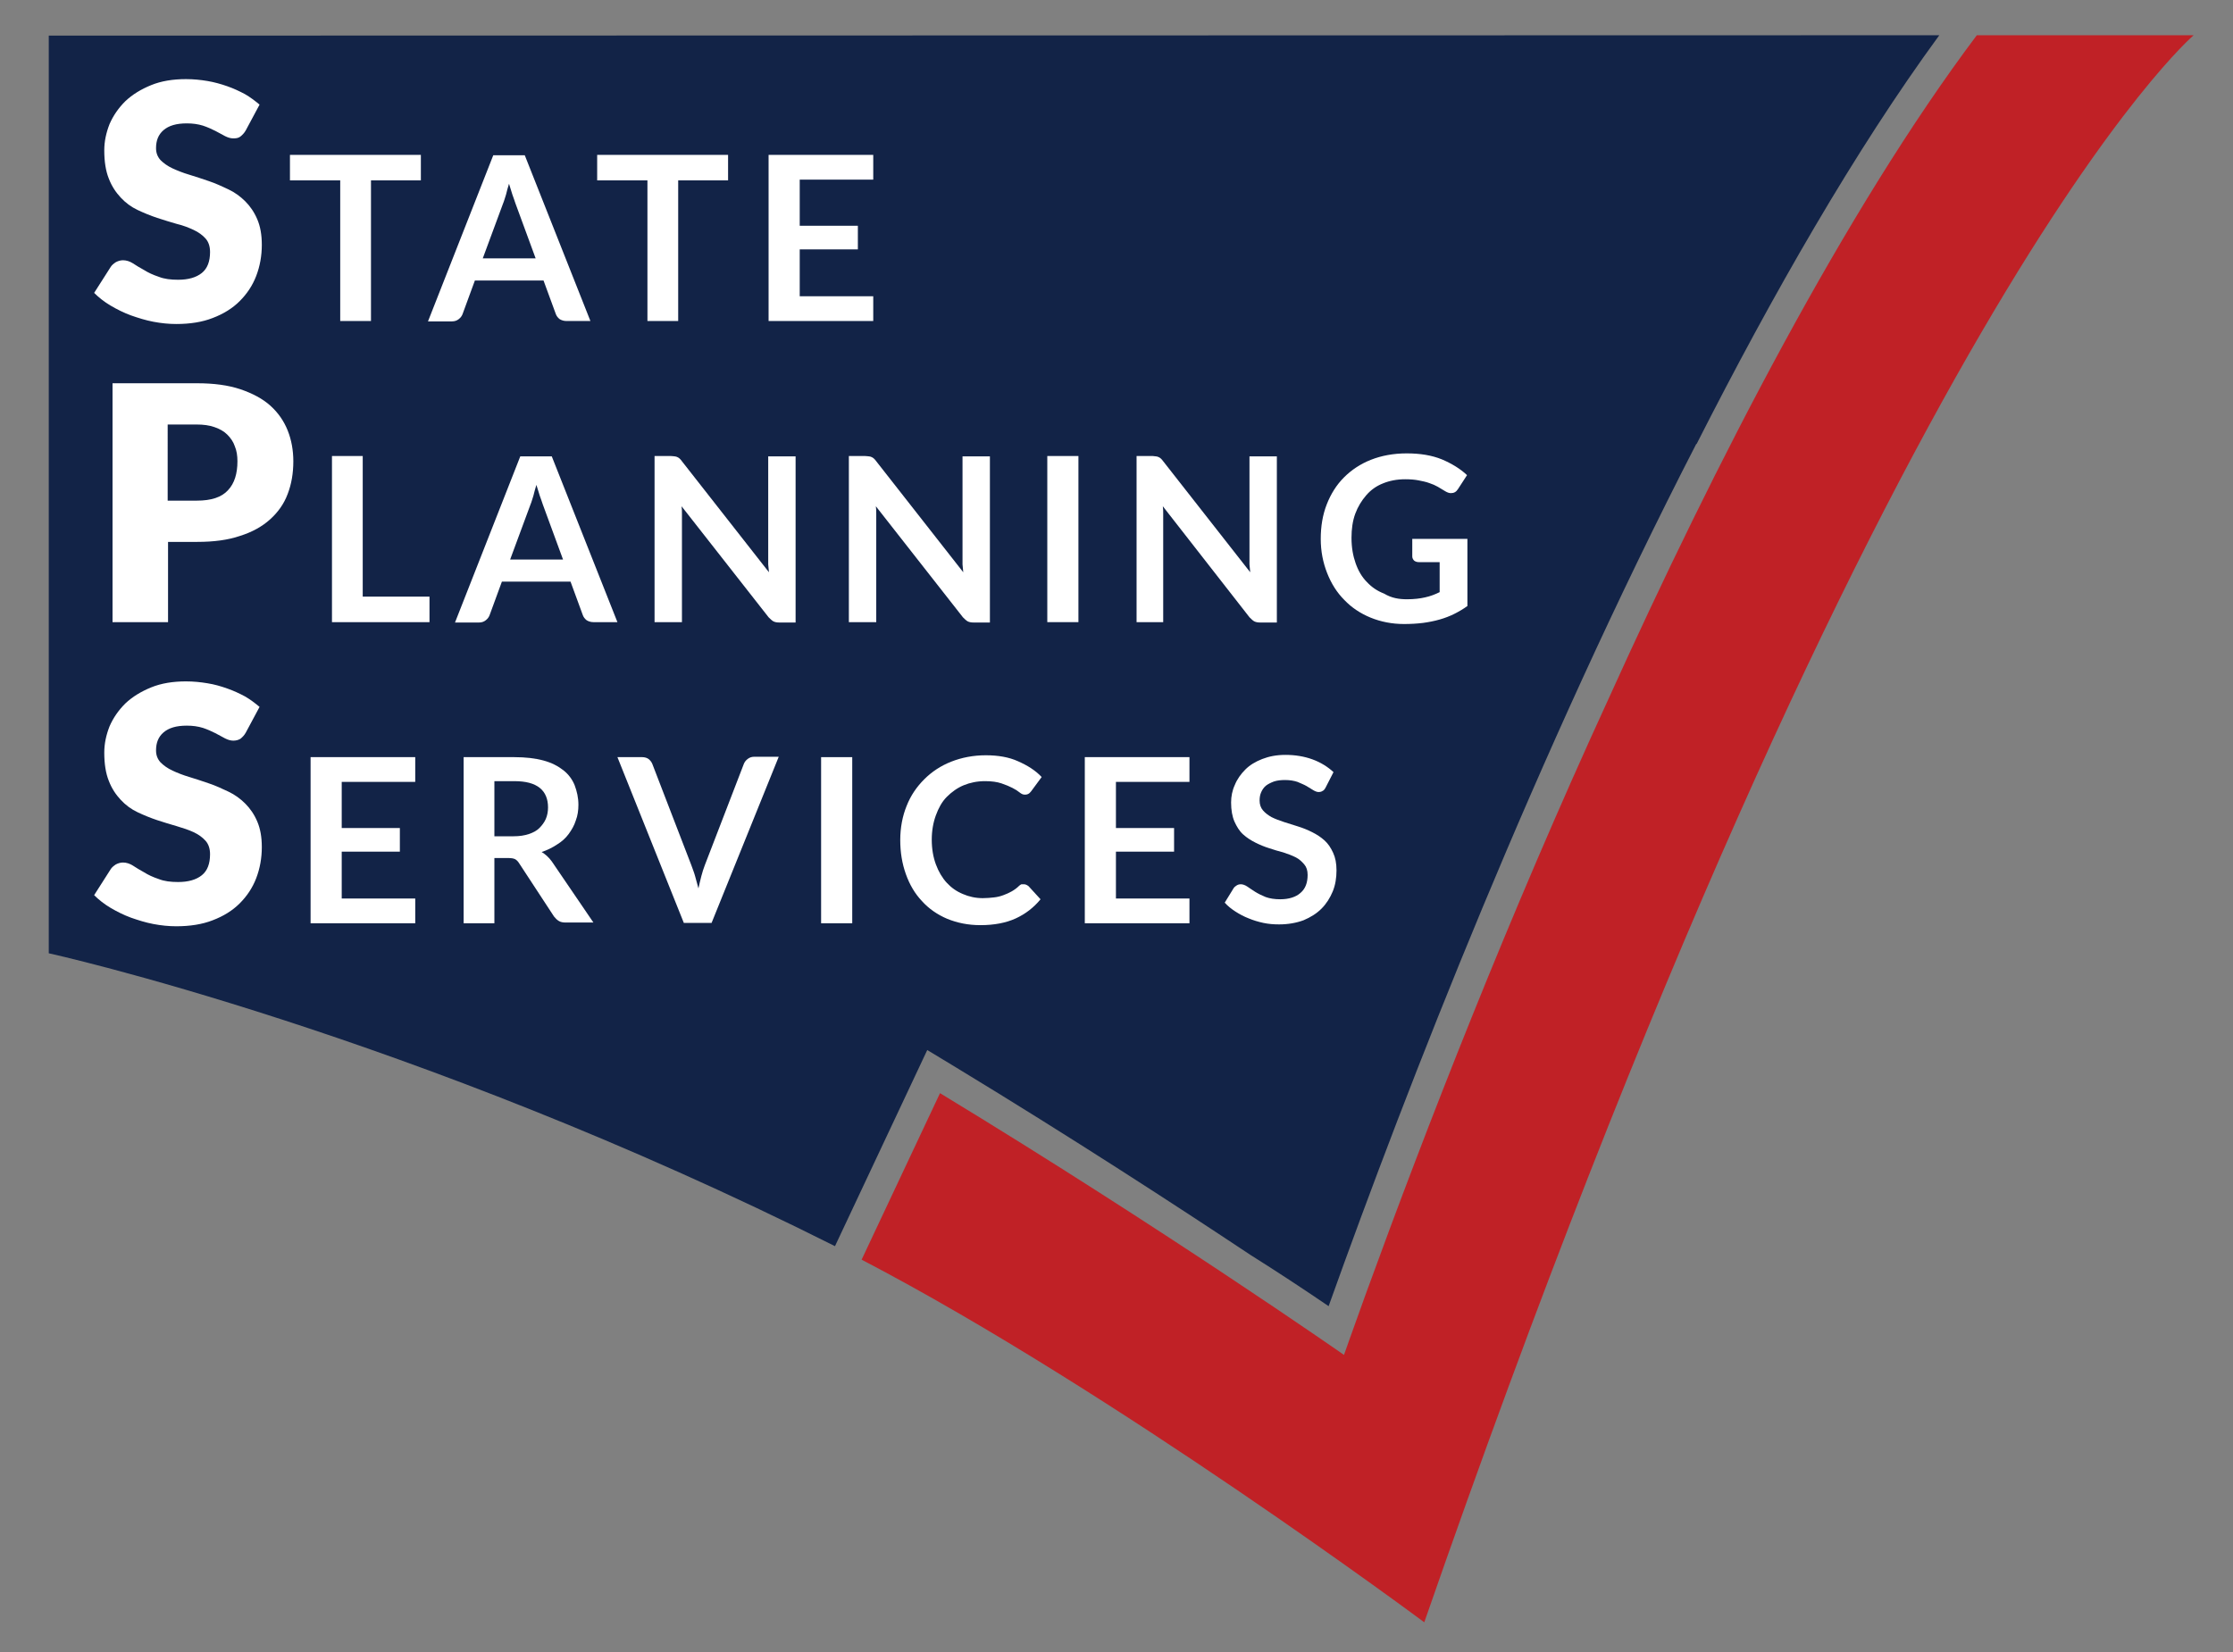 <?xml version="1.0" encoding="utf-8"?>
<!-- Generator: Adobe Illustrator 22.1.0, SVG Export Plug-In . SVG Version: 6.00 Build 0)  -->
<svg version="1.1" id="Layer_1" xmlns="http://www.w3.org/2000/svg" xmlns:xlink="http://www.w3.org/1999/xlink" x="0px" y="0px"
	 viewBox="0 0 595.3 440.6" style="enable-background:new 0 0 595.3 440.6;" xml:space="preserve">
<rect x="0" y="0" width="595.3" height="440.6" fill="#808080" stroke="none"/>
<style type="text/css">
	.st0{fill:#122347;}
	.st1{fill:#C02126;}
	.st2{fill:#FFFFFF;}
</style>
<g>
	<g>
		<path class="st0" d="M13,9.5v244.7c0,0,96,21.1,209.6,78.1l24.6-52.3l7.6,4.6c30.8,18.7,58.8,36.9,78.5,50c7,4.4,14,9,20.9,13.7
			c21.2-59.3,55.4-147.1,98-229.9h0.1c20.3-40,42.3-78.4,64.7-109L13,9.5z"/>
	</g>
	<path class="st1" d="M527,9.4c-35,46.6-69.6,113.8-98.2,177c-26.7,58.1-48.7,114.7-64.6,158.4c-3.8,10.5-5.9,16.5-5.9,16.5
		s-48.1-33.6-107.7-69.8l-20.9,44.4c67.3,35.1,150,96.7,150,96.7C502.2,79.8,584.8,9.4,584.8,9.4H527z"/>
</g>
<g>
	<path class="st2" d="M65.5,34.8c-0.4,0.7-0.9,1.2-1.4,1.6c-0.5,0.4-1.1,0.5-1.9,0.5c-0.7,0-1.4-0.2-2.2-0.6
		c-0.8-0.4-1.6-0.9-2.6-1.4c-1-0.5-2.1-1-3.3-1.4c-1.3-0.4-2.7-0.6-4.3-0.6c-2.8,0-4.8,0.6-6.2,1.8c-1.4,1.2-2,2.8-2,4.8
		c0,1.3,0.4,2.3,1.2,3.2c0.8,0.8,1.9,1.6,3.2,2.2c1.3,0.6,2.8,1.2,4.5,1.7c1.7,0.5,3.4,1.1,5.2,1.7c1.8,0.6,3.5,1.4,5.2,2.2
		c1.7,0.8,3.2,1.9,4.5,3.2c1.3,1.3,2.4,2.9,3.2,4.8s1.2,4.1,1.2,6.8c0,2.9-0.5,5.7-1.5,8.3c-1,2.6-2.5,4.8-4.4,6.7
		c-1.9,1.9-4.3,3.4-7.2,4.5c-2.8,1.1-6.1,1.6-9.7,1.6c-2,0-4-0.2-6.1-0.6c-2.1-0.4-4-1-6-1.7c-1.9-0.7-3.7-1.6-5.4-2.6
		c-1.7-1-3.2-2.2-4.4-3.4l4.4-6.9c0.3-0.5,0.8-0.9,1.4-1.3c0.6-0.3,1.2-0.5,1.9-0.5c0.9,0,1.8,0.3,2.6,0.8c0.9,0.6,1.9,1.2,3,1.8
		c1.1,0.7,2.4,1.3,3.9,1.8c1.5,0.6,3.2,0.8,5.2,0.8c2.7,0,4.8-0.6,6.3-1.8c1.5-1.2,2.2-3.1,2.2-5.6c0-1.5-0.4-2.7-1.2-3.6
		c-0.8-0.9-1.9-1.7-3.2-2.3c-1.3-0.6-2.8-1.2-4.5-1.6c-1.7-0.5-3.4-1-5.2-1.6c-1.8-0.6-3.5-1.3-5.2-2.1c-1.7-0.8-3.2-1.9-4.5-3.3
		c-1.3-1.4-2.4-3-3.2-5.1c-0.8-2-1.2-4.5-1.2-7.5c0-2.4,0.5-4.7,1.4-7c1-2.3,2.4-4.3,4.2-6.1c1.9-1.8,4.2-3.2,6.9-4.3
		c2.7-1.1,5.8-1.6,9.3-1.6c2,0,3.9,0.2,5.7,0.5s3.6,0.8,5.3,1.4c1.7,0.6,3.2,1.3,4.7,2.1c1.4,0.8,2.7,1.8,3.9,2.8L65.5,34.8z"/>
	<path class="st2" d="M112.2,41.3v6.8H98.9v37.5h-8.2V48.1H77.3v-6.8H112.2z"/>
	<path class="st2" d="M157.4,85.6H151c-0.7,0-1.3-0.2-1.8-0.5c-0.5-0.4-0.8-0.8-1-1.3l-3.3-9h-18.3l-3.3,9c-0.2,0.5-0.5,0.9-1,1.3
		c-0.5,0.4-1.1,0.6-1.8,0.6h-6.4l17.4-44.3h8.4L157.4,85.6z M128.7,68.9h14.1l-5.4-14.7c-0.2-0.7-0.5-1.4-0.8-2.3
		c-0.3-0.9-0.6-1.9-0.9-2.9c-0.3,1-0.6,2-0.8,2.9c-0.3,0.9-0.5,1.7-0.8,2.4L128.7,68.9z"/>
	<path class="st2" d="M194.1,41.3v6.8h-13.3v37.5h-8.2V48.1h-13.4v-6.8H194.1z"/>
	<path class="st2" d="M232.8,41.3v6.6h-19.6v12.3h15.5v6.3h-15.5V79h19.6v6.6h-27.9V41.3H232.8z"/>
	<path class="st2" d="M44.8,144.6v21.3H30v-63.7h22.5c4.5,0,8.3,0.5,11.6,1.6c3.2,1.1,5.9,2.5,8,4.4c2.1,1.9,3.6,4.1,4.6,6.6
		c1,2.5,1.5,5.3,1.5,8.2c0,3.2-0.5,6.1-1.5,8.7c-1,2.7-2.6,4.9-4.7,6.8c-2.1,1.9-4.8,3.4-8,4.4c-3.2,1.1-7,1.6-11.4,1.6H44.8z
		 M44.8,133.5h7.7c3.8,0,6.6-0.9,8.3-2.8c1.7-1.8,2.5-4.4,2.5-7.7c0-1.5-0.2-2.8-0.7-4c-0.4-1.2-1.1-2.2-2-3.1c-0.9-0.9-2-1.5-3.4-2
		c-1.4-0.5-3-0.7-4.8-0.7h-7.7V133.5z"/>
	<g>
		<path class="st2" d="M96.8,159.1h17.7v6.8h-26v-44.3h8.2V159.1z"/>
		<path class="st2" d="M164.6,165.9h-6.4c-0.7,0-1.3-0.2-1.8-0.5c-0.5-0.4-0.8-0.8-1-1.3l-3.3-9h-18.3l-3.3,9
			c-0.2,0.5-0.5,0.9-1,1.3c-0.5,0.4-1.1,0.6-1.8,0.6h-6.4l17.4-44.3h8.4L164.6,165.9z M136,149.2h14.1l-5.4-14.7
			c-0.2-0.7-0.5-1.4-0.8-2.3c-0.3-0.9-0.6-1.9-0.9-2.9c-0.3,1-0.6,2-0.8,2.9c-0.3,0.9-0.5,1.7-0.8,2.4L136,149.2z"/>
		<path class="st2" d="M179.9,121.7c0.2,0,0.5,0.1,0.7,0.2c0.2,0.1,0.4,0.2,0.6,0.4c0.2,0.2,0.4,0.4,0.6,0.7l23.2,29.6
			c-0.1-0.7-0.1-1.4-0.2-2.1c0-0.7,0-1.3,0-1.9v-26.9h7.3v44.3h-4.3c-0.7,0-1.2-0.1-1.6-0.3c-0.4-0.2-0.8-0.6-1.3-1.1L181.7,135
			c0.1,0.7,0.1,1.3,0.1,1.9c0,0.6,0,1.2,0,1.8v27.2h-7.3v-44.3h4.3C179.3,121.6,179.7,121.7,179.9,121.7z"/>
		<path class="st2" d="M231.7,121.7c0.2,0,0.5,0.1,0.7,0.2c0.2,0.1,0.4,0.2,0.6,0.4c0.2,0.2,0.4,0.4,0.6,0.7l23.2,29.6
			c-0.1-0.7-0.1-1.4-0.2-2.1c0-0.7,0-1.3,0-1.9v-26.9h7.3v44.3h-4.3c-0.7,0-1.2-0.1-1.6-0.3c-0.4-0.2-0.8-0.6-1.3-1.1L233.5,135
			c0.1,0.7,0.1,1.3,0.1,1.9c0,0.6,0,1.2,0,1.8v27.2h-7.3v-44.3h4.3C231.1,121.6,231.4,121.7,231.7,121.7z"/>
		<path class="st2" d="M287.5,165.9h-8.3v-44.3h8.3V165.9z"/>
		<path class="st2" d="M308.2,121.7c0.2,0,0.5,0.1,0.7,0.2c0.2,0.1,0.4,0.2,0.6,0.4c0.2,0.2,0.4,0.4,0.6,0.7l23.2,29.6
			c-0.1-0.7-0.1-1.4-0.2-2.1c0-0.7,0-1.3,0-1.9v-26.9h7.3v44.3H336c-0.7,0-1.2-0.1-1.6-0.3c-0.4-0.2-0.8-0.6-1.3-1.1L310,135
			c0.1,0.7,0.1,1.3,0.1,1.9c0,0.6,0,1.2,0,1.8v27.2H303v-44.3h4.3C307.6,121.6,307.9,121.7,308.2,121.7z"/>
		<path class="st2" d="M375.1,159.8c1.9,0,3.5-0.2,4.8-0.5c1.4-0.3,2.7-0.8,3.9-1.4v-8h-5.5c-0.5,0-0.9-0.1-1.3-0.4
			c-0.3-0.3-0.5-0.7-0.5-1.1v-4.7h14.7v17.9c-1.1,0.8-2.3,1.5-3.5,2.1c-1.2,0.6-2.5,1.1-3.9,1.5c-1.4,0.4-2.9,0.7-4.4,0.9
			c-1.6,0.2-3.3,0.3-5.1,0.3c-3.2,0-6.2-0.6-8.9-1.7c-2.7-1.1-5.1-2.7-7-4.7c-2-2-3.5-4.4-4.6-7.2c-1.1-2.8-1.7-5.8-1.7-9.1
			c0-3.3,0.5-6.4,1.6-9.2c1.1-2.8,2.6-5.2,4.6-7.2c2-2,4.4-3.6,7.2-4.7c2.8-1.1,6-1.7,9.5-1.7c3.6,0,6.7,0.5,9.4,1.6
			c2.6,1.1,4.9,2.5,6.7,4.2l-2.4,3.7c-0.5,0.8-1.1,1.1-1.9,1.1c-0.5,0-1-0.2-1.5-0.5c-0.7-0.4-1.3-0.8-2-1.2c-0.7-0.4-1.4-0.7-2.3-1
			c-0.8-0.3-1.8-0.5-2.8-0.7c-1-0.2-2.2-0.3-3.6-0.3c-2.2,0-4.2,0.4-5.9,1.1c-1.8,0.7-3.3,1.8-4.5,3.2c-1.2,1.4-2.2,3-2.9,4.9
			c-0.7,1.9-1,4.1-1,6.4c0,2.6,0.4,4.8,1.1,6.8c0.7,2,1.7,3.7,3,5c1.3,1.4,2.8,2.4,4.6,3.1C371,159.5,373,159.8,375.1,159.8z"/>
	</g>
	<path class="st2" d="M65.5,195.4c-0.4,0.7-0.9,1.2-1.4,1.6c-0.5,0.3-1.1,0.5-1.9,0.5c-0.7,0-1.4-0.2-2.2-0.6
		c-0.8-0.4-1.6-0.9-2.6-1.4c-1-0.5-2.1-1-3.3-1.4c-1.3-0.4-2.7-0.6-4.3-0.6c-2.8,0-4.8,0.6-6.2,1.8c-1.4,1.2-2,2.8-2,4.8
		c0,1.3,0.4,2.3,1.2,3.2c0.8,0.8,1.9,1.6,3.2,2.2c1.3,0.6,2.8,1.2,4.5,1.7c1.7,0.5,3.4,1.1,5.2,1.7c1.8,0.6,3.5,1.4,5.2,2.2
		c1.7,0.8,3.2,1.9,4.5,3.2c1.3,1.3,2.4,2.9,3.2,4.8s1.2,4.1,1.2,6.8c0,2.9-0.5,5.7-1.5,8.3c-1,2.6-2.5,4.8-4.4,6.7
		c-1.9,1.9-4.3,3.4-7.2,4.5c-2.8,1.1-6.1,1.6-9.7,1.6c-2,0-4-0.2-6.1-0.6c-2.1-0.4-4-1-6-1.7c-1.9-0.7-3.7-1.6-5.4-2.6
		c-1.7-1-3.2-2.2-4.4-3.4l4.4-6.9c0.3-0.5,0.8-0.9,1.4-1.3c0.6-0.3,1.2-0.5,1.9-0.5c0.9,0,1.8,0.3,2.6,0.8c0.9,0.6,1.9,1.2,3,1.8
		c1.1,0.7,2.4,1.3,3.9,1.8c1.5,0.6,3.2,0.8,5.2,0.8c2.7,0,4.8-0.6,6.3-1.8c1.5-1.2,2.2-3.1,2.2-5.6c0-1.5-0.4-2.7-1.2-3.6
		c-0.8-0.9-1.9-1.7-3.2-2.3c-1.3-0.6-2.8-1.1-4.5-1.6c-1.7-0.5-3.4-1-5.2-1.6c-1.8-0.6-3.5-1.3-5.2-2.1c-1.7-0.8-3.2-1.9-4.5-3.3
		c-1.3-1.4-2.4-3-3.2-5.1c-0.8-2-1.2-4.5-1.2-7.5c0-2.4,0.5-4.7,1.4-7c1-2.3,2.4-4.3,4.2-6.1c1.9-1.8,4.2-3.2,6.9-4.3
		c2.7-1.1,5.8-1.6,9.3-1.6c2,0,3.9,0.2,5.7,0.5c1.9,0.3,3.6,0.8,5.3,1.4c1.7,0.6,3.2,1.3,4.7,2.1c1.4,0.8,2.7,1.8,3.9,2.8
		L65.5,195.4z"/>
	<g>
		<path class="st2" d="M110.7,201.9v6.6H91.1v12.3h15.5v6.3H91.1v12.5h19.6v6.6H82.8v-44.3H110.7z"/>
		<path class="st2" d="M131.8,228.9v17.3h-8.2v-44.3h13.5c3,0,5.6,0.3,7.8,0.9s3.9,1.5,5.3,2.6s2.4,2.5,3,4c0.6,1.6,1,3.3,1,5.2
			c0,1.5-0.2,2.9-0.7,4.2c-0.4,1.3-1.1,2.5-1.9,3.6c-0.8,1.1-1.8,2-3.1,2.8c-1.2,0.8-2.6,1.5-4.1,2c1,0.6,1.9,1.4,2.7,2.5l11.1,16.3
			h-7.4c-0.7,0-1.3-0.1-1.8-0.4c-0.5-0.3-0.9-0.7-1.3-1.2l-9.3-14.2c-0.3-0.5-0.7-0.9-1.1-1.1c-0.4-0.2-1-0.3-1.9-0.3H131.8z
			 M131.8,223h5.1c1.6,0,2.9-0.2,4.1-0.6c1.2-0.4,2.1-0.9,2.8-1.6c0.7-0.7,1.3-1.5,1.7-2.4c0.4-0.9,0.6-2,0.6-3.1
			c0-2.2-0.7-4-2.2-5.2c-1.5-1.2-3.7-1.8-6.8-1.8h-5.3V223z"/>
		<path class="st2" d="M164.6,201.9h6.6c0.7,0,1.3,0.2,1.7,0.5c0.4,0.3,0.8,0.8,1,1.3l10.4,27c0.3,0.9,0.7,1.8,1,2.9
			c0.3,1.1,0.6,2.2,0.9,3.3c0.5-2.3,1-4.4,1.7-6.2l10.4-27c0.2-0.5,0.5-0.9,1-1.3c0.5-0.4,1.1-0.6,1.7-0.6h6.6l-17.9,44.3h-7.4
			L164.6,201.9z"/>
		<path class="st2" d="M227.2,246.2h-8.3v-44.3h8.3V246.2z"/>
		<path class="st2" d="M273,235.8c0.4,0,0.8,0.2,1.2,0.5l3.2,3.5c-1.8,2.2-4,3.9-6.6,5.1c-2.6,1.2-5.8,1.8-9.4,1.8
			c-3.3,0-6.2-0.6-8.9-1.7c-2.6-1.1-4.9-2.7-6.7-4.7c-1.9-2-3.3-4.4-4.3-7.2c-1-2.8-1.5-5.8-1.5-9.1c0-3.3,0.6-6.4,1.7-9.1
			c1.1-2.8,2.7-5.1,4.7-7.1c2-2,4.4-3.6,7.2-4.7c2.8-1.1,5.9-1.7,9.2-1.7c3.3,0,6.2,0.5,8.6,1.6c2.5,1.1,4.6,2.4,6.3,4.2l-2.8,3.8
			c-0.2,0.2-0.4,0.5-0.6,0.6c-0.3,0.2-0.6,0.3-1.1,0.3c-0.5,0-0.9-0.2-1.4-0.6c-0.5-0.4-1.1-0.8-1.9-1.2s-1.7-0.8-2.9-1.2
			c-1.2-0.4-2.6-0.6-4.4-0.6c-2.1,0-4,0.4-5.7,1.1c-1.7,0.7-3.2,1.8-4.5,3.1s-2.2,3-2.9,4.9c-0.7,1.9-1.1,4.1-1.1,6.5
			c0,2.5,0.4,4.7,1.1,6.6c0.7,1.9,1.7,3.6,2.9,4.9c1.2,1.3,2.6,2.3,4.3,3c1.6,0.7,3.4,1.1,5.3,1.1c1.1,0,2.1-0.1,3-0.2
			c0.9-0.1,1.7-0.3,2.5-0.6c0.8-0.3,1.5-0.6,2.2-1c0.7-0.4,1.4-0.9,2-1.5c0.2-0.2,0.4-0.3,0.6-0.4
			C272.5,235.8,272.8,235.8,273,235.8z"/>
		<path class="st2" d="M317.1,201.9v6.6h-19.6v12.3h15.5v6.3h-15.5v12.5h19.6v6.6h-27.9v-44.3H317.1z"/>
		<path class="st2" d="M353.4,210c-0.2,0.4-0.5,0.8-0.8,0.9c-0.3,0.2-0.6,0.3-1.1,0.3c-0.4,0-0.9-0.2-1.4-0.5
			c-0.5-0.3-1.1-0.7-1.8-1.1c-0.7-0.4-1.5-0.7-2.4-1.1c-0.9-0.3-2-0.5-3.3-0.5c-1.1,0-2.1,0.1-3,0.4c-0.8,0.3-1.6,0.7-2.1,1.1
			c-0.6,0.5-1,1.1-1.3,1.8c-0.3,0.7-0.4,1.4-0.4,2.2c0,1,0.3,1.9,0.9,2.6c0.6,0.7,1.4,1.3,2.3,1.8c1,0.5,2.1,0.9,3.3,1.3
			c1.2,0.4,2.5,0.8,3.8,1.2c1.3,0.4,2.5,0.9,3.7,1.5c1.2,0.6,2.3,1.3,3.3,2.2c1,0.9,1.7,2,2.3,3.3c0.6,1.3,0.9,2.8,0.9,4.7
			c0,2-0.3,3.9-1,5.6c-0.7,1.7-1.7,3.3-3,4.6c-1.3,1.3-2.9,2.3-4.8,3.1c-1.9,0.7-4.1,1.1-6.5,1.1c-1.4,0-2.8-0.1-4.2-0.4
			c-1.4-0.3-2.7-0.7-3.9-1.2c-1.3-0.5-2.4-1.1-3.5-1.8c-1.1-0.7-2.1-1.5-2.9-2.4l2.4-3.9c0.2-0.3,0.5-0.5,0.8-0.7
			c0.3-0.2,0.7-0.3,1.1-0.3c0.5,0,1.1,0.2,1.7,0.6c0.6,0.4,1.3,0.9,2.1,1.4c0.8,0.5,1.8,1,2.8,1.4c1.1,0.4,2.4,0.6,3.9,0.6
			c2.3,0,4.2-0.6,5.4-1.7c1.3-1.1,1.9-2.7,1.9-4.8c0-1.2-0.3-2.1-0.9-2.8c-0.6-0.7-1.3-1.4-2.3-1.9c-1-0.5-2.1-0.9-3.3-1.3
			c-1.2-0.3-2.5-0.7-3.7-1.1c-1.3-0.4-2.5-0.9-3.7-1.5c-1.2-0.6-2.3-1.3-3.3-2.2c-1-0.9-1.7-2.1-2.3-3.4c-0.6-1.4-0.9-3.1-0.9-5.1
			c0-1.6,0.3-3.2,1-4.7c0.6-1.5,1.6-2.9,2.8-4.1c1.2-1.2,2.7-2.1,4.5-2.8c1.8-0.7,3.8-1.1,6.2-1.1c2.6,0,5,0.4,7.2,1.2
			c2.2,0.8,4.1,2,5.6,3.4L353.4,210z"/>
	</g>
</g>
</svg>
